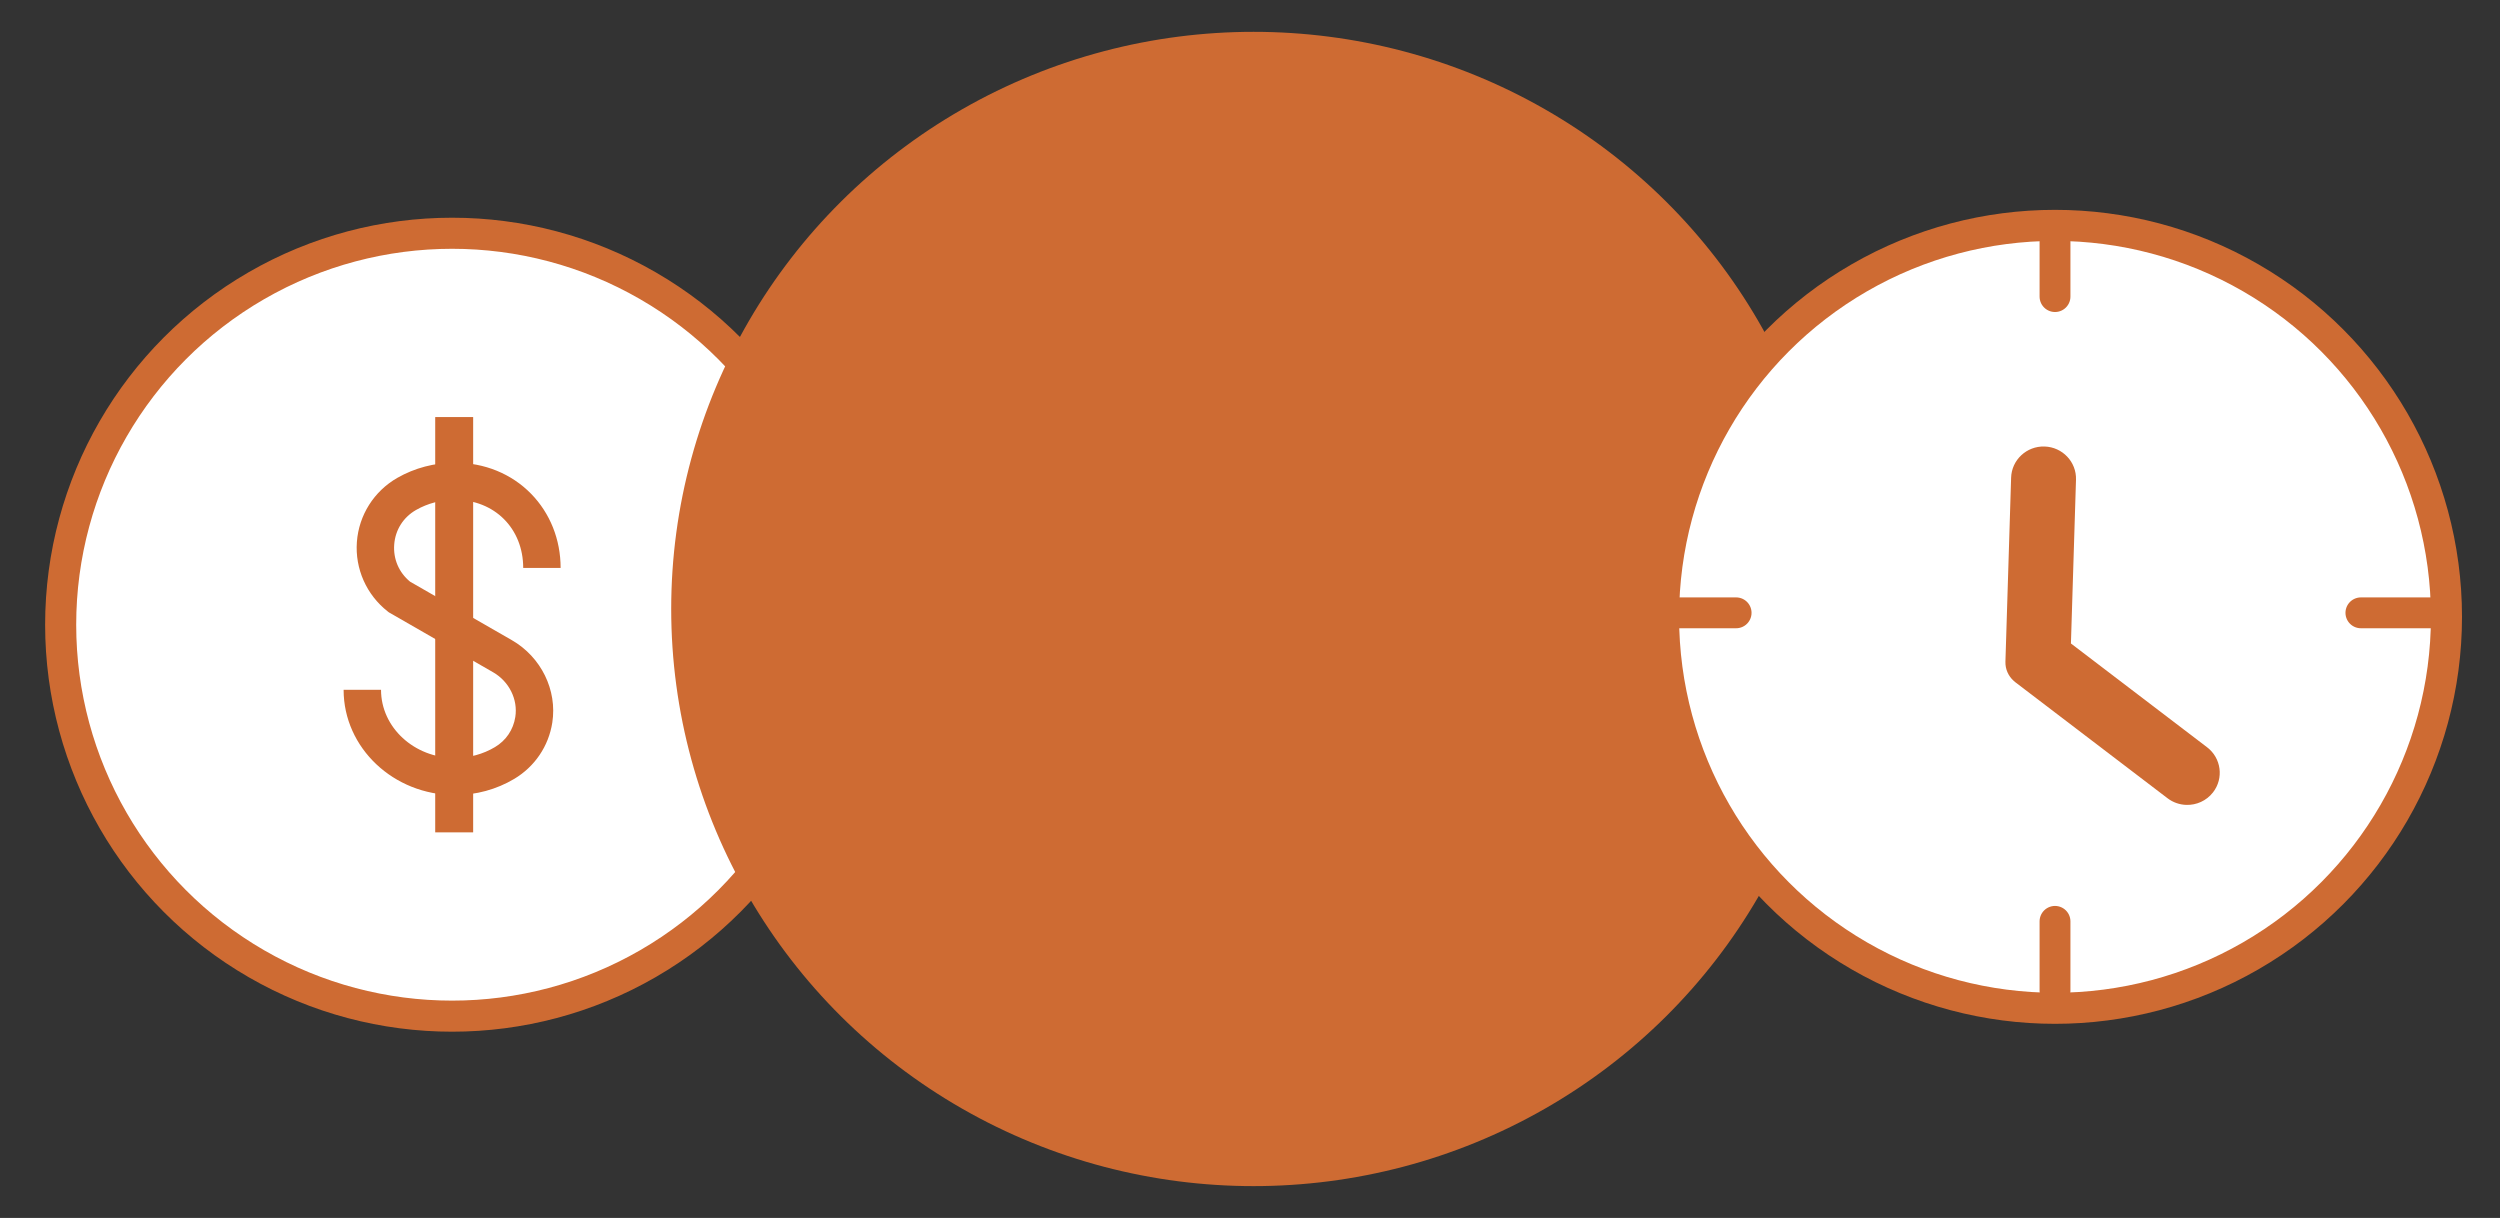 <?xml version="1.0" encoding="UTF-8"?>
<svg id="a" data-name="Layer 1" xmlns="http://www.w3.org/2000/svg" viewBox="0 0 351 171">
  <rect x="0" y="0" width="351" height="171" fill="#333333" stroke="none"/>
  <g>
    <circle cx="63.477" cy="87.709" r="54.96" style="fill: #fff; stroke: #ce6b33; stroke-miterlimit: 10; stroke-width: 4.362px;"/>
    <g>
      <path d="M63.871,111.624c-8.617,0-15.628-6.627-15.628-14.772h5.253c0,5.275,4.654,9.566,10.375,9.566,2.003,0,3.946-.527,5.619-1.524,1.564-.932,2.579-2.434,2.86-4.23,.385-2.462-.869-4.986-3.119-6.279l-14.639-8.414-.148-.116c-2.993-2.345-4.615-5.998-4.337-9.772,.276-3.755,2.402-7.117,5.685-8.994,2.431-1.39,5.225-2.125,8.079-2.125,4.141,0,7.936,1.547,10.685,4.355,2.68,2.737,4.155,6.437,4.155,10.418h-5.253c0-5.543-4.032-9.566-9.587-9.566-1.934,0-3.82,.494-5.455,1.428-1.799,1.029-2.918,2.801-3.07,4.863-.149,2.024,.659,3.91,2.221,5.201l14.299,8.219c4.108,2.361,6.389,7.015,5.675,11.58-.516,3.301-2.464,6.179-5.344,7.895-2.491,1.484-5.37,2.269-8.326,2.269Z" style="fill: #ce6b33;"/>
      <rect x="61.104" y="58.555" width="5.327" height="58.308" style="fill: #ce6b33;"/>
    </g>
  </g>
  <ellipse cx="176" cy="85.5" rx="81.763" ry="81.031" style="fill: #ce6b33;"/>
  <g>
    <g>
      <circle cx="288.523" cy="86.604" r="54.96" style="fill: #fff; stroke: #ce6b33; stroke-miterlimit: 10; stroke-width: 4.362px;"/>
      <path d="M287.055,62.689c-2.515-.078-4.617,1.88-4.694,4.373l-.799,25.834c-.033,1.055,.413,2.014,1.143,2.675,.074,.071,.151,.14,.235,.204l21.38,16.297c.788,.601,1.711,.906,2.633,.935,1.414,.044,2.828-.564,3.756-1.76,1.534-1.977,1.159-4.812-.836-6.333l-19.114-14.57,.712-23c.077-2.493-1.9-4.577-4.415-4.655h0Z" style="fill: #ce6b33;"/>
    </g>
    <g>
      <g>
        <line x1="288.523" y1="139.106" x2="288.523" y2="129.359" style="fill: #fff; stroke: #ce6b33; stroke-linecap: round; stroke-linejoin: round; stroke-width: 4.332px;"/>
        <line x1="288.523" y1="41.641" x2="288.523" y2="31.894" style="fill: #fff; stroke: #ce6b33; stroke-linecap: round; stroke-linejoin: round; stroke-width: 4.332px;"/>
      </g>
      <g>
        <line x1="234.004" y1="86.041" x2="243.751" y2="86.041" style="fill: #fff; stroke: #ce6b33; stroke-linecap: round; stroke-linejoin: round; stroke-width: 4.332px;"/>
        <line x1="331.47" y1="86.041" x2="341.216" y2="86.041" style="fill: #fff; stroke: #ce6b33; stroke-linecap: round; stroke-linejoin: round; stroke-width: 4.332px;"/>
      </g>
    </g>
  </g>
</svg>